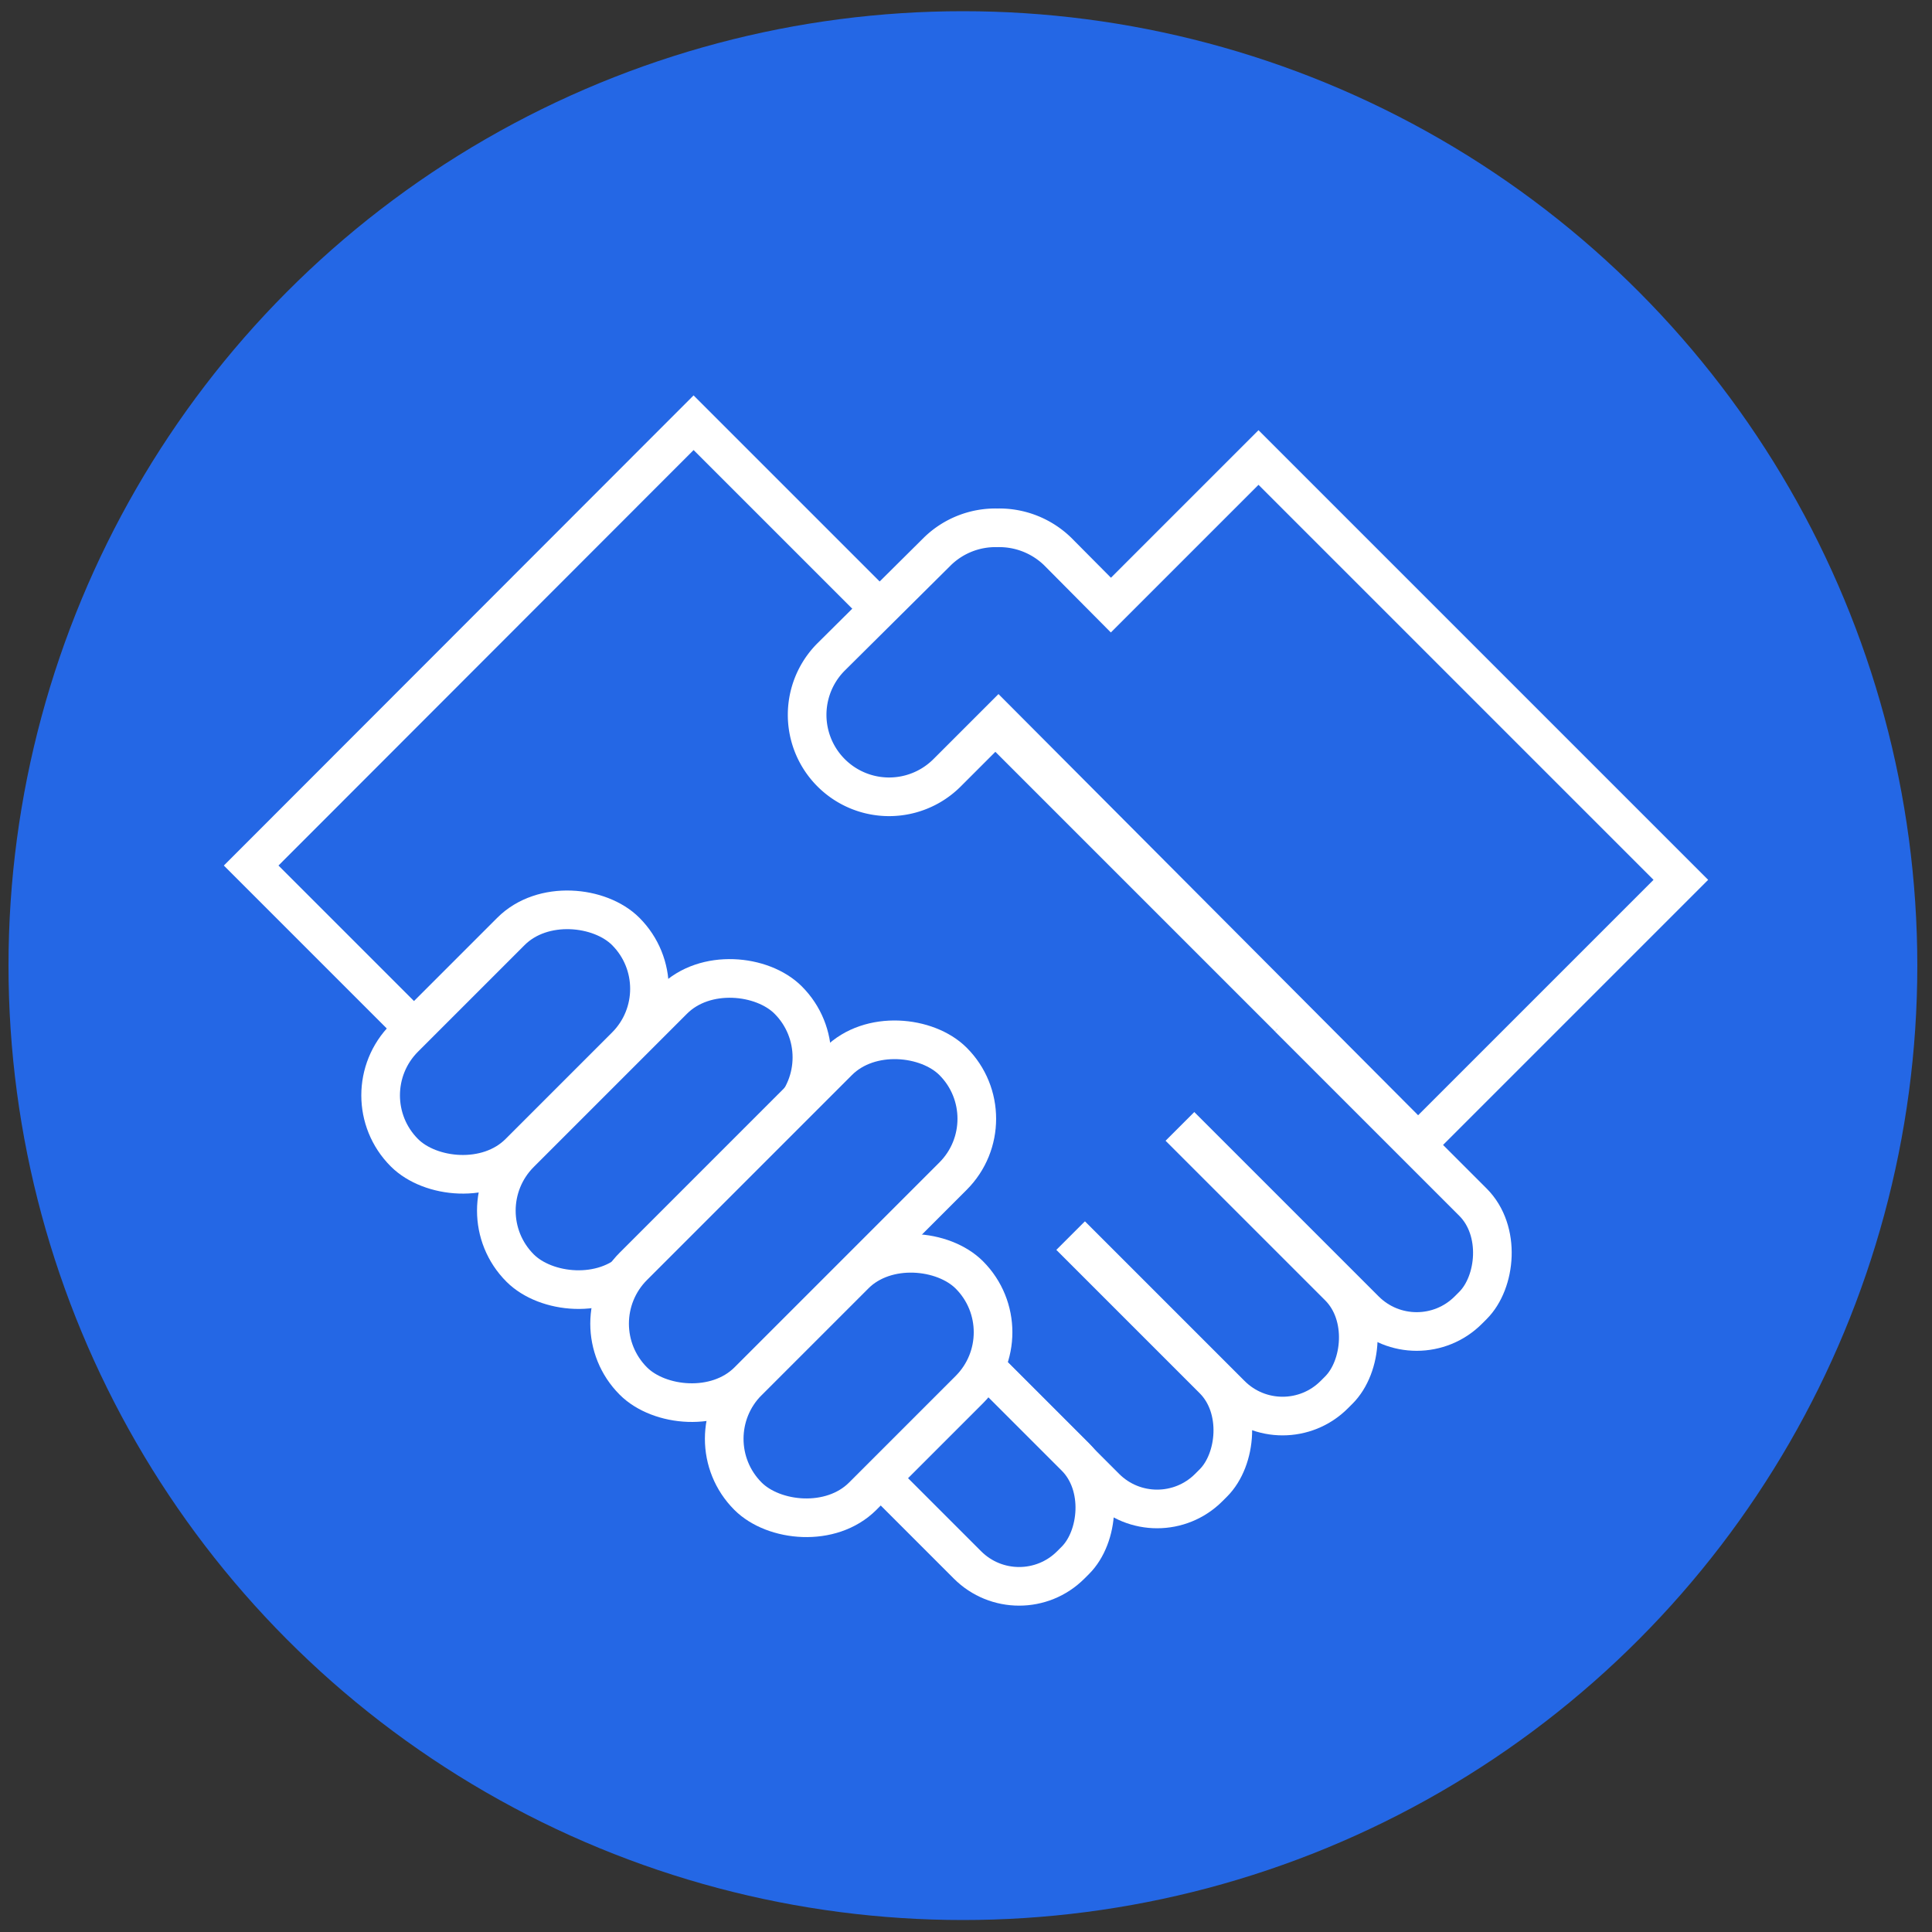 <svg id="Layer_1" data-name="Layer 1" xmlns="http://www.w3.org/2000/svg" viewBox="0 0 50 50"><rect x="0" y="0" width="50" height="50" fill="#333333" stroke="none"/><defs><style>.cls-2{fill:#2467e5;stroke:#fff;stroke-miterlimit:10}</style></defs><circle cx="24.92" cy="24.99" r="24.7" fill="#2467e5"/><rect class="cls-2" x="23.48" y="33.2" width="9.21" height="3.95" rx="1.89" transform="rotate(45 28.078 35.18)"/><rect class="cls-2" x="20.85" y="35.6" width="8.1" height="3.95" rx="1.89" transform="rotate(45 24.902 37.585)"/><rect class="cls-2" x="26.22" y="30.59" width="9.81" height="3.95" rx="1.89" transform="rotate(45 31.123 32.561)"/><rect class="cls-2" x="28.92" y="28.08" width="10.71" height="3.95" rx="1.89" transform="rotate(45 34.27 30.055)"/><path class="cls-2" d="M21.89 37.79L6.5 22.4l11.45-11.46 15.4 15.4"/><rect class="cls-2" x="9.28" y="24.86" width="8.1" height="4.2" rx="2.1" transform="rotate(-45 13.34 26.965)"/><rect class="cls-2" x="18.17" y="33.75" width="8.1" height="4.2" rx="2.1" transform="rotate(-45 22.23 35.852)"/><rect class="cls-2" x="12.03" y="27.25" width="9.81" height="4.2" rx="2.1" transform="rotate(-45 16.93 29.357)"/><rect class="cls-2" x="14.68" y="29.51" width="11.7" height="4.2" rx="2.1" transform="rotate(-45 20.523 31.61)"/><path class="cls-2" d="M43.5 22.77L32.57 11.84l-3.82 3.82-1.38-1.39a2.17 2.17 0 00-1.56-.61 2.15 2.15 0 00-1.55.61L21.51 17a2.1 2.1 0 003 3l1.33-1.33 10.86 10.9z"/></svg>